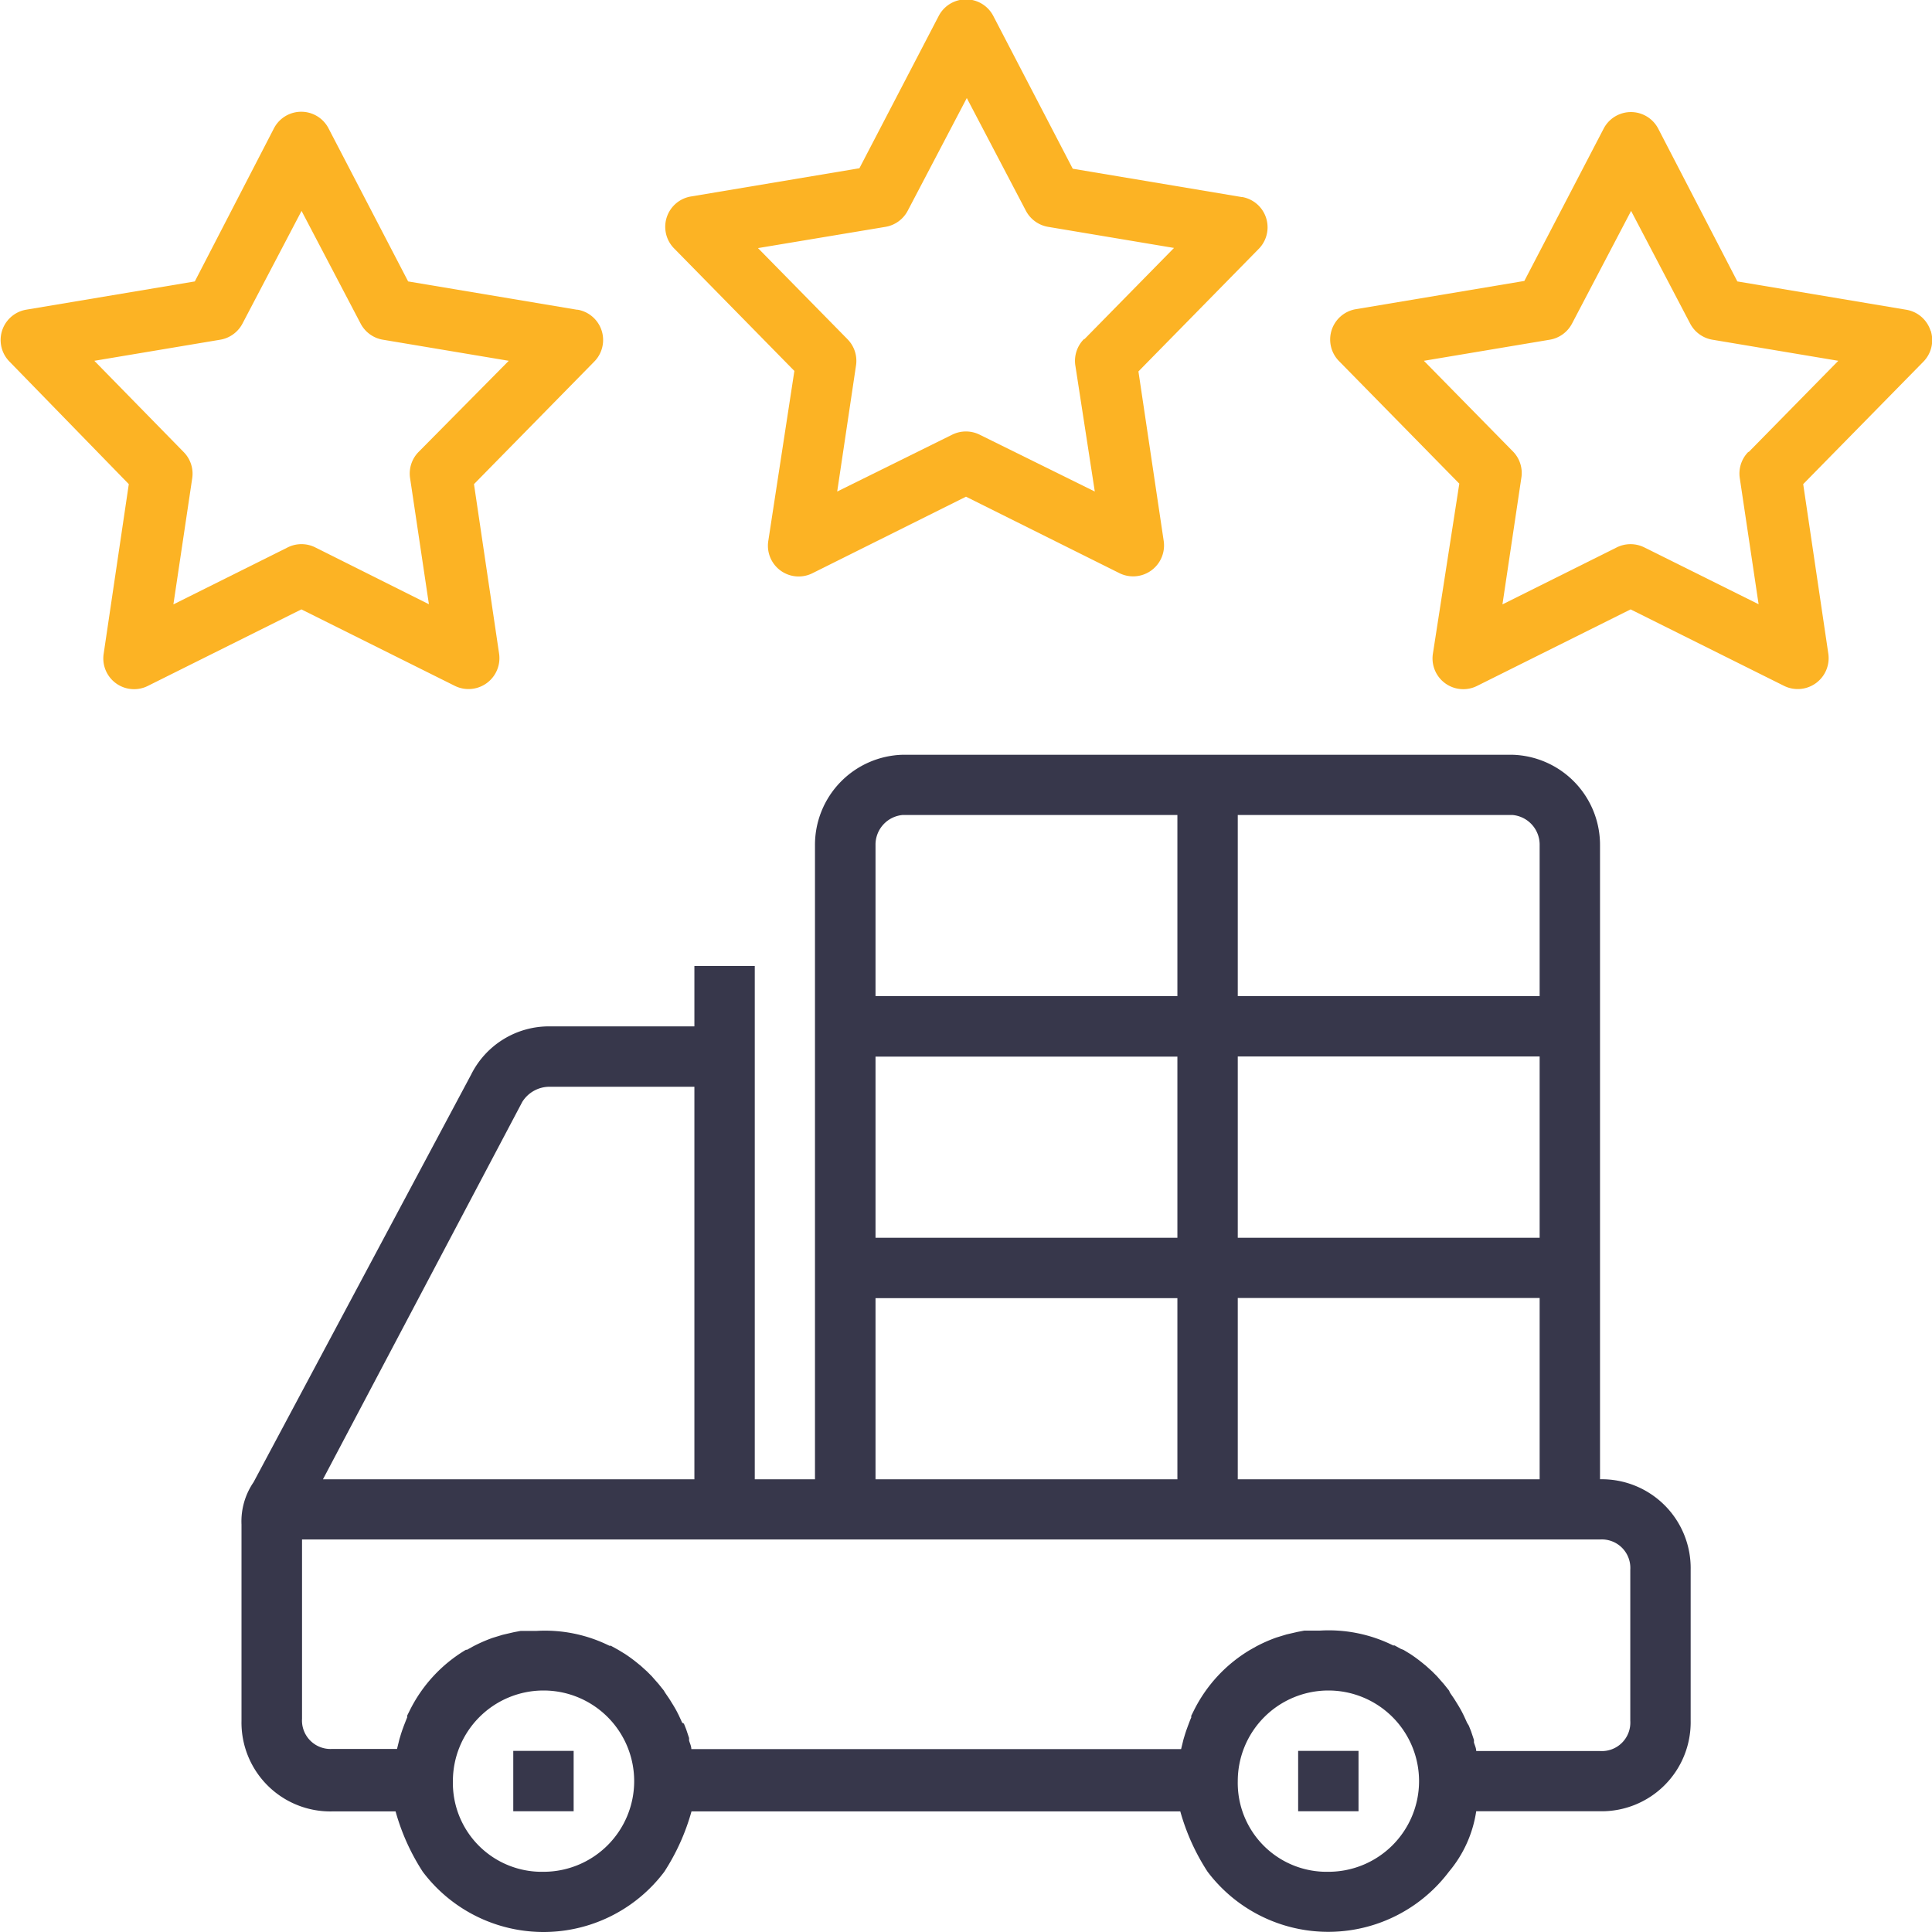 <svg id="Layer_1" data-name="Layer 1" xmlns="http://www.w3.org/2000/svg" xmlns:xlink="http://www.w3.org/1999/xlink" viewBox="0 0 120 120"><defs><style>.cls-1{fill:none;}.cls-2{clip-path:url(#clip-path);}.cls-3{fill:#fcb324;}.cls-4{fill:#37374b;}</style><clipPath id="clip-path"><rect class="cls-1" width="120" height="120"/></clipPath></defs><title>Icon Produk SVG</title><g class="cls-2"><path class="cls-3" d="M35.85,19.24l-10.5-1.76L20.42,8A1.91,1.91,0,0,0,17,8L12.1,17.48,1.6,19.24a1.91,1.91,0,0,0-1,3.23L8,30.07,6.44,40.6a1.91,1.91,0,0,0,2.75,2l9.53-4.75,9.53,4.75a1.92,1.92,0,0,0,2.75-2L29.44,30.07l7.46-7.6a1.91,1.91,0,0,0-1-3.23h0ZM26,28.07a1.91,1.91,0,0,0-.53,1.62l1.17,7.84L19.58,34a1.91,1.91,0,0,0-1.71,0l-7.1,3.54,1.17-7.84a1.91,1.91,0,0,0-.53-1.62L5.86,22.41l7.82-1.31a1.92,1.92,0,0,0,1.38-1l3.67-7,3.67,7a1.92,1.92,0,0,0,1.38,1l7.82,1.31Z"/><path class="cls-3" d="M77.13,12.24l-10.5-1.76L61.7,1a1.91,1.91,0,0,0-3.4,0l-4.92,9.45-10.5,1.76a1.91,1.91,0,0,0-1,3.23l7.46,7.6L47.72,33.6a1.91,1.91,0,0,0,2.75,2L60,30.85l9.53,4.75a1.92,1.92,0,0,0,2.75-2L70.71,23.07l7.46-7.6a1.91,1.91,0,0,0-1-3.23h0Zm-9.81,8.83a1.91,1.91,0,0,0-.53,1.62L68,30.53,60.85,27a1.92,1.92,0,0,0-1.71,0L52,30.53l1.17-7.84a1.91,1.91,0,0,0-.53-1.62l-5.56-5.66L55,14.09a1.92,1.92,0,0,0,1.38-1l3.67-7,3.67,7a1.92,1.92,0,0,0,1.38,1l7.82,1.31-5.56,5.66h0Z"/><path class="cls-3" d="M119.91,20.54a1.91,1.91,0,0,0-1.5-1.3l-10.5-1.76L103,8a1.91,1.91,0,0,0-3.4,0l-4.92,9.45-10.5,1.76a1.91,1.91,0,0,0-1,3.23l7.46,7.6L89,40.6a1.91,1.91,0,0,0,2.75,2l9.53-4.75,9.53,4.75a1.92,1.92,0,0,0,2.75-2L112,30.07l7.46-7.6a1.91,1.91,0,0,0,.46-1.93h0Zm-11.32,7.53a1.91,1.91,0,0,0-.53,1.62l1.17,7.84L102.13,34a1.92,1.92,0,0,0-1.71,0l-7.1,3.54,1.17-7.84A1.91,1.91,0,0,0,94,28.07l-5.56-5.66,7.82-1.31a1.92,1.92,0,0,0,1.38-1l3.67-7,3.67,7a1.92,1.92,0,0,0,1.38,1l7.82,1.31-5.56,5.66h0Z"/><rect class="cls-4" x="80.63" y="108.75" width="3.75" height="3.75"/><path class="cls-4" d="M99.38,91.88V52.5a5.6,5.6,0,0,0-5.44-5.62H56.06a5.6,5.6,0,0,0-5.44,5.63V91.88H46.88V60H43.13v3.75h-9a5.4,5.4,0,0,0-4.87,3L15.75,92.06A4.31,4.31,0,0,0,15,94.69v12.19a5.52,5.52,0,0,0,5.63,5.63h3.94a13.53,13.53,0,0,0,1.69,3.75h0a9.39,9.39,0,0,0,15,0h0a13.56,13.56,0,0,0,1.69-3.75H73.31A13.54,13.54,0,0,0,75,116.25h0a9.39,9.39,0,0,0,15,0h0a7.55,7.55,0,0,0,1.69-3.75h7.69a5.53,5.53,0,0,0,5.63-5.62V97.5A5.52,5.52,0,0,0,99.38,91.88ZM76.88,50.62H93.94a1.85,1.85,0,0,1,1.69,1.88v9.37H76.88V50.62Zm0,15H95.63V76.88H76.88V65.63Zm0,15H95.63V91.88H76.88V80.63ZM54.38,52.5a1.85,1.85,0,0,1,1.69-1.88H73.13V61.87H54.38V52.5Zm0,13.13H73.13V76.88H54.38V65.63Zm0,15H73.13V91.88H54.38V80.63ZM32.44,68.44a2,2,0,0,1,1.69-.94h9V91.88H20.06Zm-4.31,42.19a5.63,5.63,0,1,1,5.63,5.63A5.52,5.52,0,0,1,28.13,110.63Zm48.75,0a5.63,5.63,0,1,1,5.63,5.63A5.52,5.52,0,0,1,76.88,110.63Zm24.38-3.75a1.77,1.77,0,0,1-1.88,1.88H91.69c0-.18-0.09-0.36-0.14-0.53l0-.16-0.12-.36-0.06-.18-0.14-.35L91.12,107c-0.07-.16-0.14-0.31-0.21-0.46v0c-0.08-.16-0.16-0.32-0.25-0.47l-0.07-.12-0.21-.34-0.09-.14-0.22-.32L90,105l-0.32-.4h0l-0.36-.41-0.06-.07-0.31-.31-0.1-.09-0.31-.28-0.09-.07a9.47,9.47,0,0,0-.86-0.64l0,0-0.41-.25L87,102.41l-0.38-.21-0.09,0a9,9,0,0,0-4.55-.92l-0.4,0-0.14,0-0.3,0-0.13,0-0.42.08-0.69.16-0.62.19h0a9.37,9.37,0,0,0-1.25.55h0l-0.39.22h0a9.09,9.09,0,0,0-3.49,3.77h0l-0.16.32h0l0,0.11c-0.08.17-.14,0.35-0.21,0.53l-0.08.22q-0.07.2-.13,0.4l-0.06.2c-0.05.2-.1,0.41-0.15,0.61H42.94c0-.18-0.09-0.36-0.14-0.53l0-.16-0.12-.36-0.06-.18-0.14-.35L42.37,107c-0.07-.16-0.14-0.31-0.21-0.46v0c-0.08-.16-0.16-0.32-0.25-0.47l-0.07-.12-0.21-.34-0.09-.14-0.22-.32L41.23,105l-0.32-.4h0l-0.36-.41-0.06-.07-0.31-.31-0.1-.09-0.31-.28-0.09-.07a9.44,9.44,0,0,0-.86-0.64l0,0-0.41-.25-0.09-.05-0.38-.21-0.09,0a9,9,0,0,0-4.55-.92l-0.4,0-0.14,0-0.3,0-0.13,0-0.42.08-0.69.16-0.62.19h0a9.37,9.37,0,0,0-1.25.55h0l-0.34.19-0.07,0h0a9.09,9.09,0,0,0-3.49,3.77h0l-0.16.32h0l0,0.11c-0.07.17-.14,0.35-0.21,0.53l-0.08.22q-0.07.2-.13,0.4l-0.06.2c-0.05.2-.1,0.41-0.15,0.61H20.63a1.77,1.77,0,0,1-1.87-1.88V95.62H99.38a1.77,1.77,0,0,1,1.88,1.88v9.37Z"/><rect class="cls-4" x="31.88" y="108.75" width="3.75" height="3.75"/></g></svg>